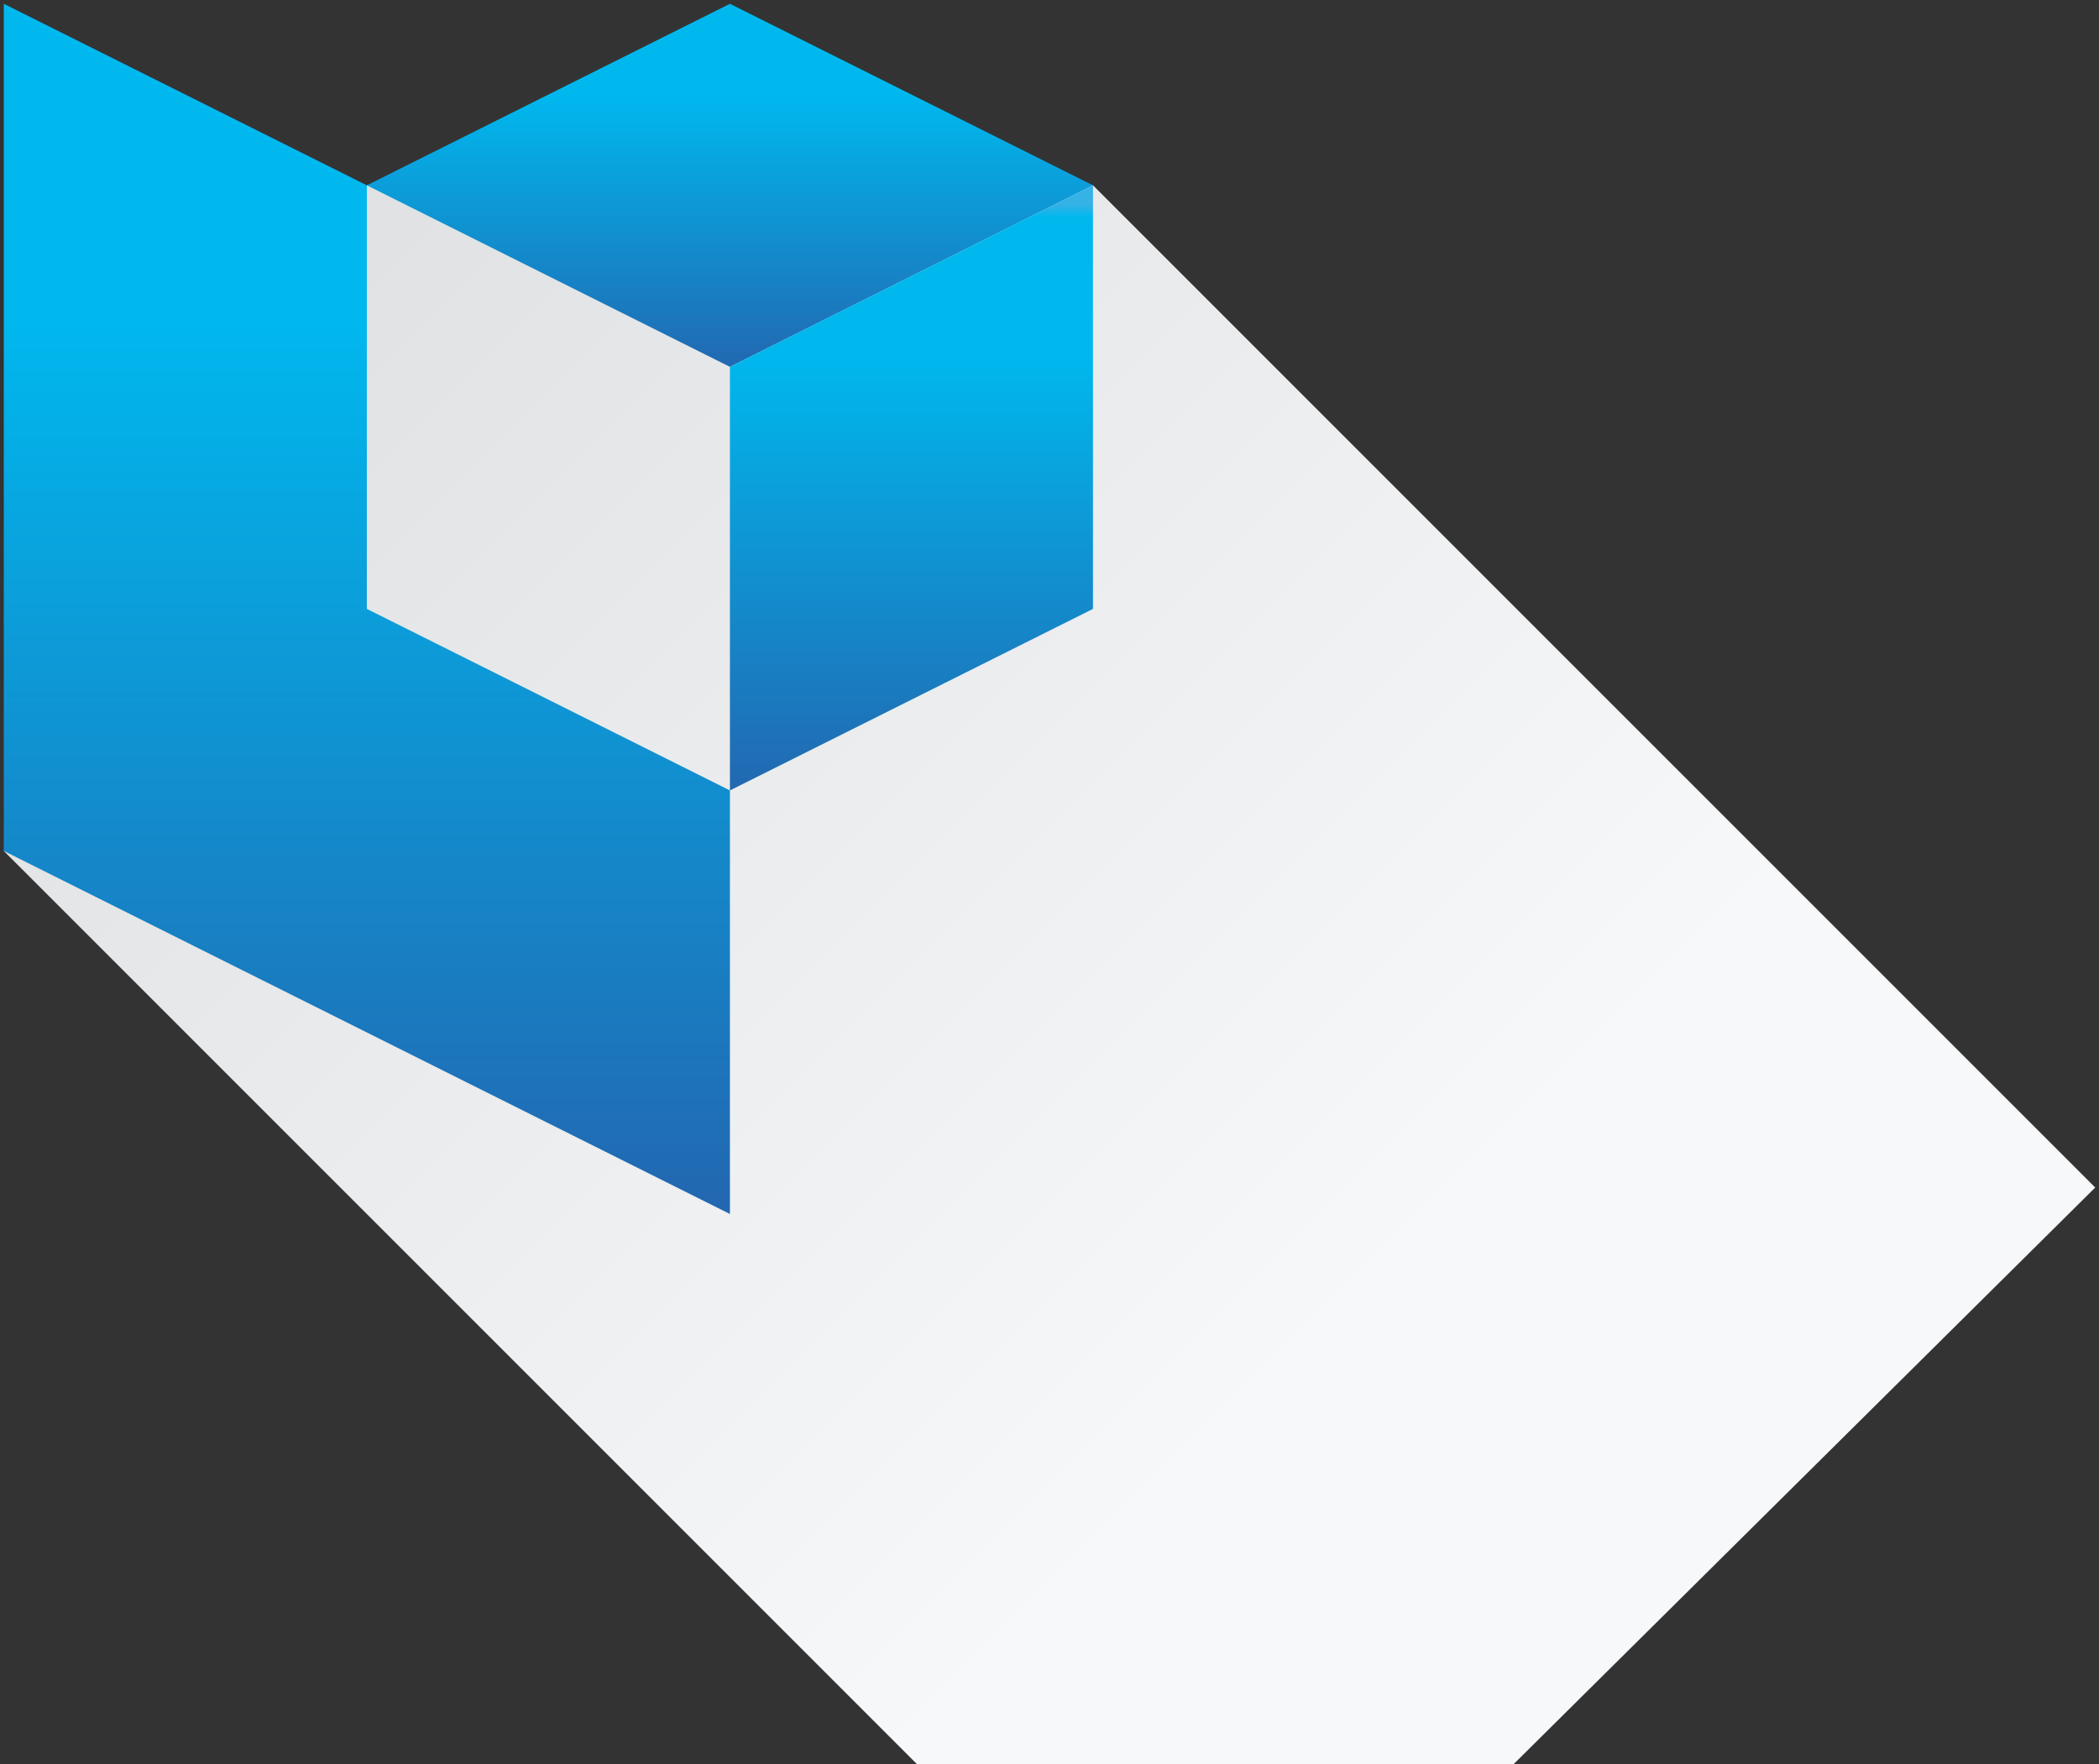 <svg width="370" height="311" viewBox="0 0 370 311" fill="none" xmlns="http://www.w3.org/2000/svg">
<rect x="0" y="0" width="370" height="311" fill="#333333" stroke="none"/>
<g clip-path="url(#clip0_1441_5)">
<path d="M369.333 209.333L192.667 32.667H64.667L0.667 150L214 363.333L369.333 209.333Z" fill="url(#paint0_linear_1441_5)"/>
<path d="M64.667 107.333V32.667L0.667 0.667V150L128.667 214V139.333L64.667 107.333Z" fill="url(#paint1_linear_1441_5)"/>
<path d="M128.667 0.667L64.667 32.666L128.667 64.666L192.667 32.666L128.667 0.667Z" fill="url(#paint2_linear_1441_5)"/>
<path d="M128.667 64.667V139.333L192.667 107.333V32.667L128.667 64.667Z" fill="url(#paint3_linear_1441_5)"/>
</g>
<defs>
<linearGradient id="paint0_linear_1441_5" x1="-59.333" y1="-64.667" x2="238.407" y2="233.073" gradientUnits="userSpaceOnUse">
<stop stop-color="#D2D4D5"/>
<stop offset="1" stop-color="#F7F8F9"/>
</linearGradient>
<linearGradient id="paint1_linear_1441_5" x1="64.667" y1="212.222" x2="64.667" y2="1.064" gradientUnits="userSpaceOnUse">
<stop stop-color="#2268B1"/>
<stop offset="0.737" stop-color="#00B8EE"/>
<stop offset="1" stop-color="#00B8EE"/>
</linearGradient>
<linearGradient id="paint2_linear_1441_5" x1="128.667" y1="65.111" x2="128.667" y2="-0.319" gradientUnits="userSpaceOnUse">
<stop stop-color="#2268B1"/>
<stop offset="0.737" stop-color="#00B8EE"/>
<stop offset="1" stop-color="#00B8EE"/>
</linearGradient>
<linearGradient id="paint3_linear_1441_5" x1="160.667" y1="139.333" x2="160.667" y2="35.218" gradientUnits="userSpaceOnUse">
<stop stop-color="#2268B1"/>
<stop offset="0.735" stop-color="#00B8EE"/>
<stop offset="0.97" stop-color="#00B8EE"/>
<stop offset="0.992" stop-color="#35B2E6"/>
<stop offset="1" stop-color="#35B2E6"/>
</linearGradient>
<clipPath id="clip0_1441_5">
<rect width="370" height="311" fill="white"/>
</clipPath>
</defs>
</svg>
